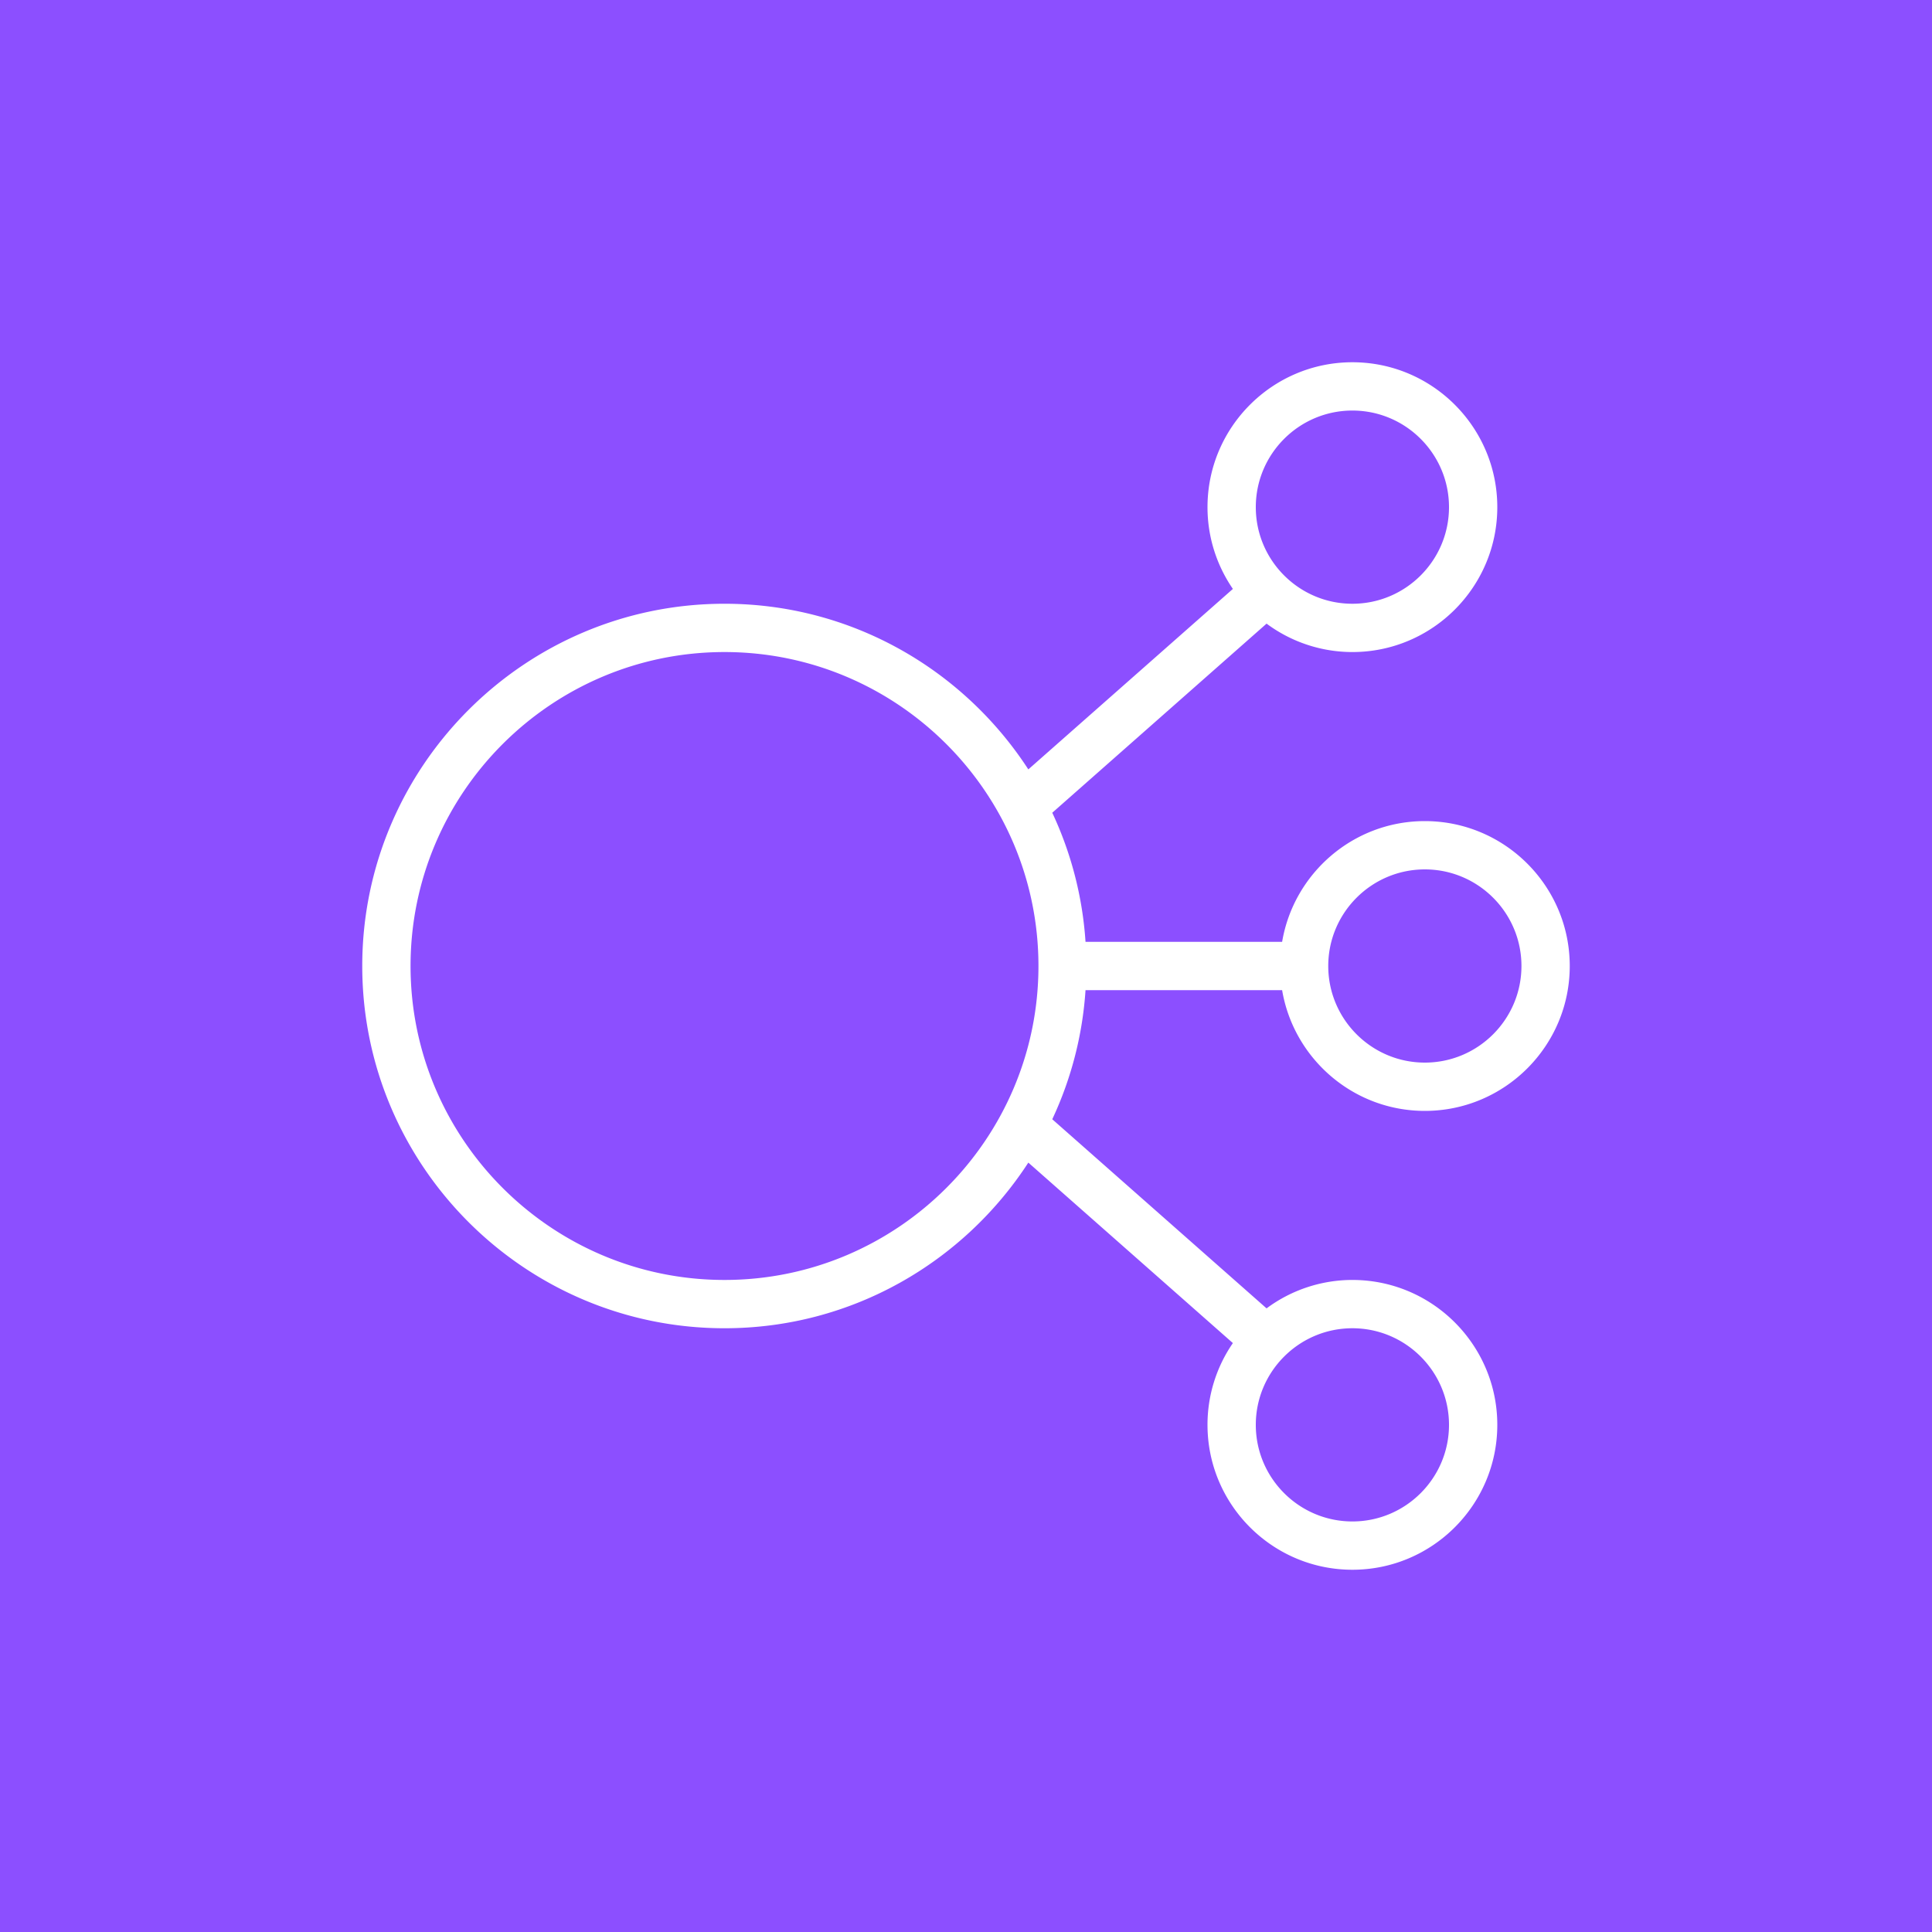 <svg xmlns="http://www.w3.org/2000/svg" width="80" height="80"><g fill="none" fill-rule="evenodd"><path fill="#8C4FFF" d="M0 0h80v80H0z"/><path fill="#FFF" d="M30 53c-7.168 0-13-5.832-13-13s5.832-13 13-13 13 5.832 13 13-5.832 13-13 13m30 6c0 2.206-1.794 4-4 4s-4-1.794-4-4 1.794-4 4-4 4 1.794 4 4m-4-42c2.206 0 4 1.794 4 4s-1.794 4-4 4-4-1.794-4-4 1.794-4 4-4m3 19c2.206 0 4 1.794 4 4s-1.794 4-4 4-4-1.794-4-4 1.794-4 4-4m-14.051 5h8.141c.478 2.833 2.943 5 5.91 5 3.309 0 6-2.691 6-6s-2.691-6-6-6c-2.967 0-5.432 2.167-5.91 5h-8.141a14.9 14.9 0 0 0-1.377-5.346l8.874-7.831A5.96 5.96 0 0 0 56 27c3.309 0 6-2.691 6-6s-2.691-6-6-6-6 2.691-6 6c0 1.256.389 2.421 1.051 3.386l-8.47 7.473C39.904 27.738 35.271 25 30 25c-8.271 0-15 6.729-15 15s6.729 15 15 15c5.271 0 9.904-2.738 12.581-6.859l8.47 7.473A5.96 5.96 0 0 0 50 59c0 3.309 2.691 6 6 6s6-2.691 6-6-2.691-6-6-6a5.96 5.96 0 0 0-3.554 1.177l-8.874-7.831A14.9 14.9 0 0 0 44.949 41"/></g></svg>